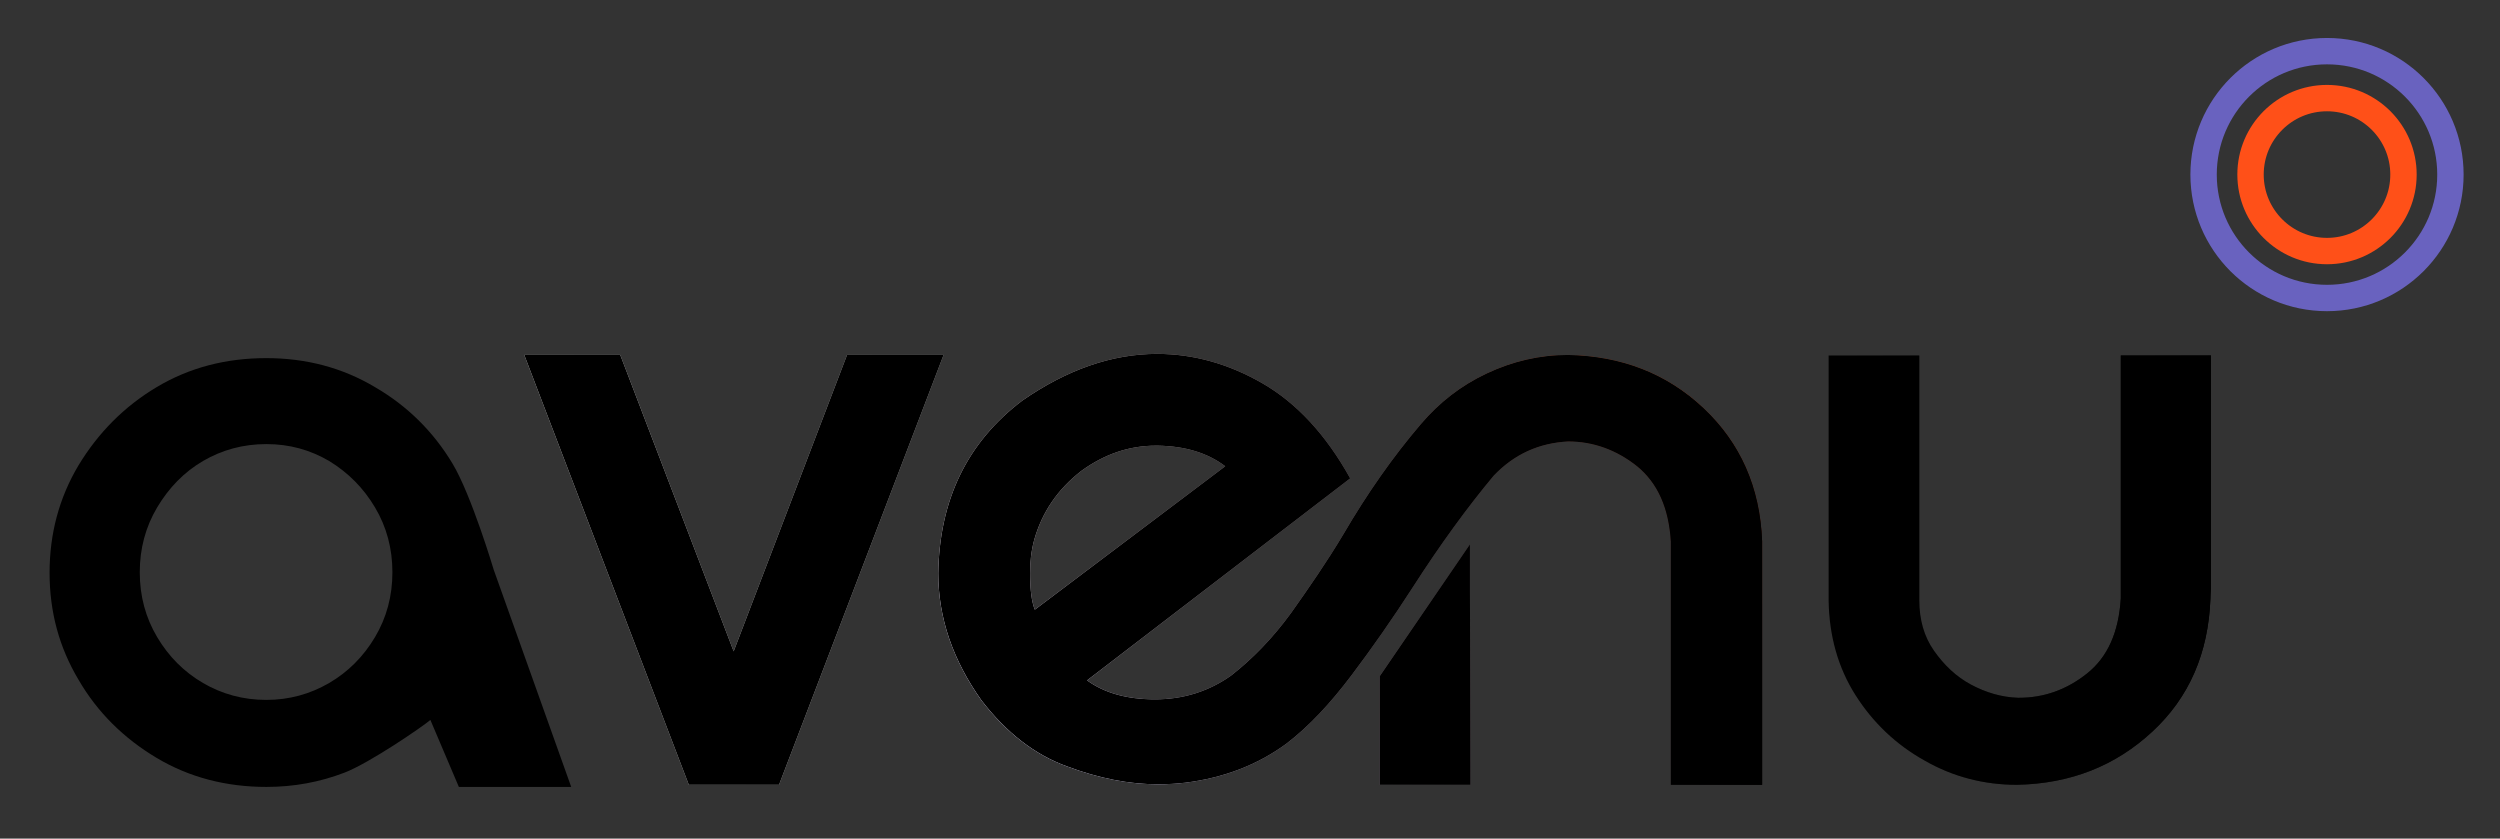 <svg xml:space="preserve" style="enable-background:new 0 0 474 159;" viewBox="0 0 474 159" y="0px" x="0px" xmlns:xlink="http://www.w3.org/1999/xlink" xmlns="http://www.w3.org/2000/svg" id="Layer_1" version="1.1">
<rect x="0" y="0" width="474" height="159" fill="#333333" stroke="none"/>
<style type="text/css">
	.st0{fill:url(#SVGID_1_);}
	.st1{fill:url(#SVGID_2_);}
	.st2{fill:url(#SVGID_3_);}
	.st3{fill:url(#SVGID_4_);}
	.st4{fill:none;stroke:#6962BF;stroke-width:5;stroke-miterlimit:10;}
	.st5{fill:none;stroke:#FF5018;stroke-width:5;}
	.st6{display:none;}
	.st7{display:inline;}
	.st8{fill:#FFFFFF;}
	.st9{fill:#F0EAED;}
	.st10{fill:#EDE6EC;}
	.st11{fill:url(#SVGID_5_);}
	.st12{fill:none;stroke:#B3ABEF;stroke-width:4;stroke-miterlimit:10;}
	.st13{fill:none;stroke:#FF5018;stroke-width:4;}
</style>
<g>
	<g>
		<g>
			<g>
				<g>
					
						<linearGradient gradientTransform="matrix(1 0 0 -1 0 160)" y2="51.95" x2="419.198" y1="51.95" x1="99.4" gradientUnits="userSpaceOnUse" id="SVGID_1_">
						<stop style="stop-color:#FFFFFF" offset="0"></stop>
						<stop style="stop-color:#000000" offset="1"></stop>
					</linearGradient>
					<path d="M117.6,67.3l21.5,56.2l21.5-56.2h18.3l-31.2,81.5h-17.1L99.4,67.3H117.6z" class="st0"></path>
					
						<linearGradient gradientTransform="matrix(1 0 0 -1 0 160)" y2="51.9" x2="419.174" y1="51.9" x1="99.376" gradientUnits="userSpaceOnUse" id="SVGID_2_">
						<stop style="stop-color:#FFFFFF" offset="0"></stop>
						<stop style="stop-color:#000000" offset="1"></stop>
					</linearGradient>
					<path d="M419.2,67.4v44c-0.1,1.4-0.1,2.1-0.1,2.1c-0.4,10.3-4,18.7-11,25.2s-15.5,9.9-25.7,10.1
						c-6.2,0-12.1-1.5-17.5-4.6c-5.4-3-9.8-7.2-13.1-12.4c-3.3-5.2-5-11.2-5.1-18c0-0.1,0-2.4,0-7s0-9.8,0-15.6c0-5.8,0-10.9,0-15.3
						s0-7.2,0-8.5h17.2c0,1.3,0,4.2,0,8.5s0,9.5,0,15.3s0,11,0,15.6s0,6.9,0,7c0,3.7,0.9,6.9,2.8,9.6s4.2,4.9,7,6.4s5.8,2.4,8.9,2.5
						h0.2c4.7,0,9-1.5,12.9-4.6s6-7.8,6.4-14.2V67.4H419.2z" class="st1"></path>
				</g>
				<g>
					<path d="M117.6,67.3l21.5,56.2l21.5-56.2h18.3l-31.2,81.5h-17.1L99.4,67.3H117.6z"></path>
					<path d="M419.2,67.4v44c-0.1,1.4-0.1,2.1-0.1,2.1c-0.4,10.3-4,18.7-11,25.2s-15.5,9.9-25.7,10.1c-6.2,0-12.1-1.5-17.5-4.6
						c-5.4-3-9.8-7.2-13.1-12.4c-3.3-5.2-5-11.2-5.1-18c0-0.1,0-2.4,0-7s0-9.8,0-15.6c0-5.8,0-10.9,0-15.3s0-7.2,0-8.5h17.2
						c0,1.3,0,4.2,0,8.5s0,9.5,0,15.3s0,11,0,15.6s0,6.9,0,7c0,3.7,0.9,6.9,2.8,9.6s4.2,4.9,7,6.4s5.8,2.4,8.9,2.5h0.2
						c4.7,0,9-1.5,12.9-4.6s6-7.8,6.4-14.2V67.4H419.2z"></path>
				</g>
			</g>
			<g>
				<g>
					
						<linearGradient gradientTransform="matrix(1 0 0 -1 0 160)" y2="101.111" x2="292.965" y1="-3.367" x1="232.645" gradientUnits="userSpaceOnUse" id="SVGID_3_">
						<stop style="stop-color:#C4B8FF" offset="0"></stop>
						<stop style="stop-color:#A596D0" offset="4.863703e-02"></stop>
						<stop style="stop-color:#8976A5" offset="0.102"></stop>
						<stop style="stop-color:#705B7F" offset="0.159"></stop>
						<stop style="stop-color:#5B4460" offset="0.217"></stop>
						<stop style="stop-color:#4C3348" offset="0.278"></stop>
						<stop style="stop-color:#412737" offset="0.342"></stop>
						<stop style="stop-color:#3A1F2D" offset="0.412"></stop>
						<stop style="stop-color:#381D2A" offset="0.5"></stop>
						<stop style="stop-color:#3B1E2A" offset="0.593"></stop>
						<stop style="stop-color:#45212A" offset="0.667"></stop>
						<stop style="stop-color:#562729" offset="0.735"></stop>
						<stop style="stop-color:#6E2F28" offset="0.8"></stop>
						<stop style="stop-color:#8D3927" offset="0.862"></stop>
						<stop style="stop-color:#B24526" offset="0.921"></stop>
						<stop style="stop-color:#DE5425" offset="0.979"></stop>
						<stop style="stop-color:#F15A24" offset="1"></stop>
					</linearGradient>
					<path d="M334,148.8h-17.2v-46.1c-0.4-6.4-2.5-11.1-6.4-14.3c-3.9-3.1-8.3-4.7-13.1-4.7c-5.5,0.3-10.2,2.4-14.1,6.5
						c-5,6-10.1,13-15.3,21.1c-3.8,5.9-7.7,11.5-11.7,16.8s-8,9.6-12.3,12.9c-5.6,4.1-12,6.5-19.2,7.4c-1.7,0.2-3.4,0.3-5.1,0.3
						c-5.4,0-11.2-1.1-17.3-3.4c-6.1-2.2-11.5-6.4-16.2-12.5c-5.4-7.6-8.2-15.6-8.2-24.1c0.2-13.9,5.5-24.9,16-32.8
						c8.4-5.8,16.9-8.8,25.5-8.8c6.9,0,13.6,1.9,20,5.6s12,9.7,16.6,18L206.1,129c3.3,2.4,7.6,3.6,12.9,3.6c5.5,0,10.3-1.6,14.4-4.5
						c4.1-3.2,7.9-7.1,11.4-11.9c3.4-4.8,6.8-9.7,9.9-14.9c4.5-7.7,9.4-14.7,14.7-20.9c3.5-4.1,7.6-7.3,12.5-9.6
						c4.9-2.3,10-3.5,15.4-3.5c10.1,0.2,18.7,3.5,25.7,10.1s10.7,15,11.1,25.2v46.2H334z M232.3,88.4c-3.3-2.5-7.5-3.8-12.7-3.9
						h-0.5c-5,0-9.7,1.6-14.1,4.8c-4.5,3.5-7.4,7.8-8.9,13c-0.6,2.2-0.8,4.3-0.8,6.4c0,3.1,0.3,5.4,0.9,6.9L232.3,88.4z
						 M261.6,128.2l17.1-25v8.9l0.1,36.7h-17.2V128.2z" class="st2"></path>
				</g>
				<g>
					
						<linearGradient gradientTransform="matrix(1 0 0 -1 0 160)" y2="52.05" x2="334.038" y1="52.05" x1="178.197" gradientUnits="userSpaceOnUse" id="SVGID_4_">
						<stop style="stop-color:#FFFFFF" offset="0"></stop>
						<stop style="stop-color:#000000" offset="1"></stop>
					</linearGradient>
					<path d="M334,148.8h-17.2v-46.1c-0.4-6.4-2.5-11.1-6.4-14.3c-3.9-3.1-8.3-4.7-13.1-4.7c-5.5,0.3-10.2,2.4-14.1,6.5
						c-5,6-10.1,13-15.3,21.1c-3.8,5.9-7.7,11.5-11.7,16.8s-8,9.6-12.3,12.9c-5.6,4.1-12,6.5-19.2,7.4c-1.7,0.2-3.4,0.3-5.1,0.3
						c-5.4,0-11.2-1.1-17.3-3.4c-6.1-2.2-11.5-6.4-16.2-12.5c-5.4-7.6-8.2-15.6-8.2-24.1c0.2-13.9,5.5-24.9,16-32.8
						c8.4-5.8,16.9-8.8,25.5-8.8c6.9,0,13.6,1.9,20,5.6s12,9.7,16.6,18L206.1,129c3.3,2.4,7.6,3.6,12.9,3.6c5.5,0,10.3-1.6,14.4-4.5
						c4.1-3.2,7.9-7.1,11.4-11.9c3.4-4.8,6.8-9.7,9.9-14.9c4.5-7.7,9.4-14.7,14.7-20.9c3.5-4.1,7.6-7.3,12.5-9.6
						c4.9-2.3,10-3.5,15.4-3.5c10.1,0.2,18.7,3.5,25.7,10.1s10.7,15,11.1,25.2v46.2H334z M232.3,88.4c-3.3-2.5-7.5-3.8-12.7-3.9
						h-0.5c-5,0-9.7,1.6-14.1,4.8c-4.5,3.5-7.4,7.8-8.9,13c-0.6,2.2-0.8,4.3-0.8,6.4c0,3.1,0.3,5.4,0.9,6.9L232.3,88.4z
						 M261.6,128.2l17.1-25v8.9l0.1,36.7h-17.2V128.2z" class="st3"></path>
				</g>
				<g>
					<path d="M334,148.8h-17.2v-46.1c-0.4-6.4-2.5-11.1-6.4-14.3c-3.9-3.1-8.3-4.7-13.1-4.7c-5.5,0.3-10.2,2.4-14.1,6.5
						c-5,6-10.1,13-15.3,21.1c-3.8,5.9-7.7,11.5-11.7,16.8s-8,9.6-12.3,12.9c-5.6,4.1-12,6.5-19.2,7.4c-1.7,0.2-3.4,0.3-5.1,0.3
						c-5.4,0-11.2-1.1-17.3-3.4c-6.1-2.2-11.5-6.4-16.2-12.5c-5.4-7.6-8.2-15.6-8.2-24.1c0.2-13.9,5.5-24.9,16-32.8
						c8.4-5.8,16.9-8.8,25.5-8.8c6.9,0,13.6,1.9,20,5.6s12,9.7,16.6,18L206.1,129c3.3,2.4,7.6,3.6,12.9,3.6c5.5,0,10.3-1.6,14.4-4.5
						c4.1-3.2,7.9-7.1,11.4-11.9c3.4-4.8,6.8-9.7,9.9-14.9c4.5-7.7,9.4-14.7,14.7-20.9c3.5-4.1,7.6-7.3,12.5-9.6
						c4.9-2.3,10-3.5,15.4-3.5c10.1,0.2,18.7,3.5,25.7,10.1s10.7,15,11.1,25.2v46.2H334z M232.3,88.4c-3.3-2.5-7.5-3.8-12.7-3.9
						h-0.5c-5,0-9.7,1.6-14.1,4.8c-4.5,3.5-7.4,7.8-8.9,13c-0.6,2.2-0.8,4.3-0.8,6.4c0,3.1,0.3,5.4,0.9,6.9L232.3,88.4z
						 M261.6,128.2l17.1-25v8.9l0.1,36.7h-17.2V128.2z"></path>
				</g>
			</g>
		</g>
		<g>
			<path d="M108.3,149.2H87l-5.4-12.7c-1.5,1.3-11.6,8.2-16.3,10s-9.6,2.7-14.8,2.7c-7.6,0-14.6-1.8-20.8-5.5s-11.2-8.6-14.8-14.8
				c-3.7-6.2-5.5-12.9-5.5-20.3s1.8-14.2,5.5-20.4c3.7-6.1,8.6-11.1,14.8-14.8c6.2-3.7,13.1-5.5,20.8-5.5c7.5,0,14.4,1.8,20.6,5.5
				c6.2,3.6,11.1,8.5,14.7,14.5s7.8,20.1,7.8,20.1L108.3,149.2z M50.5,84.2c-4.4,0-8.4,1.1-12,3.2s-6.5,5.1-8.7,8.8
				c-2.2,3.7-3.3,7.8-3.3,12.3s1.1,8.6,3.3,12.3c2.2,3.7,5.1,6.6,8.7,8.7c3.6,2.1,7.6,3.2,12,3.2c4.3,0,8.3-1.1,11.9-3.2
				c3.6-2.1,6.5-5,8.7-8.7s3.3-7.8,3.3-12.3s-1.1-8.6-3.3-12.3c-2.2-3.7-5.1-6.6-8.7-8.8C58.8,85.3,54.9,84.2,50.5,84.2z"></path>
		</g>
	</g>
	<g>
		<circle r="23.4" cy="33.1" cx="441.2" class="st4"></circle>
		<circle r="14.5" cy="33.1" cx="441.2" class="st5"></circle>
	</g>
</g>
<g class="st6">
	<g class="st7">
		<g>
			<g>
				<g>
					<path d="M117.6,67.4l21.5,56.2l21.5-56.2h18.3l-31.2,81.5h-17.1L99.4,67.4H117.6z" class="st8"></path>
					<path d="M419.2,67.5v44c-0.1,1.4-0.1,2.1-0.1,2.1c-0.4,10.3-4,18.7-11,25.2s-15.5,9.9-25.7,10.1
						c-6.2,0-12.1-1.5-17.5-4.6c-5.4-3-9.8-7.2-13.1-12.4c-3.3-5.2-5-11.2-5.1-18c0-0.1,0-2.4,0-7s0-9.8,0-15.6c0-5.8,0-10.9,0-15.3
						s0-7.2,0-8.5h17.2c0,1.3,0,4.2,0,8.5s0,9.5,0,15.3s0,11,0,15.6s0,6.9,0,7c0,3.7,0.9,6.9,2.8,9.6s4.2,4.9,7,6.4s5.8,2.4,8.9,2.5
						h0.2c4.7,0,9-1.5,12.9-4.6s6-7.8,6.4-14.2V67.5H419.2z" class="st8"></path>
				</g>
				<g>
					<path d="M117.6,67.4l21.5,56.2l21.5-56.2h18.3l-31.2,81.5h-17.1L99.4,67.4H117.6z" class="st9"></path>
					<path d="M419.2,67.5v44c-0.1,1.4-0.1,2.1-0.1,2.1c-0.4,10.3-4,18.7-11,25.2s-15.5,9.9-25.7,10.1
						c-6.2,0-12.1-1.5-17.5-4.6c-5.4-3-9.8-7.2-13.1-12.4c-3.3-5.2-5-11.2-5.1-18c0-0.1,0-2.4,0-7s0-9.8,0-15.6c0-5.8,0-10.9,0-15.3
						s0-7.2,0-8.5h17.2c0,1.3,0,4.2,0,8.5s0,9.5,0,15.3s0,11,0,15.6s0,6.9,0,7c0,3.7,0.9,6.9,2.8,9.6s4.2,4.9,7,6.4s5.8,2.4,8.9,2.5
						h0.2c4.7,0,9-1.5,12.9-4.6s6-7.8,6.4-14.2V67.5H419.2z" class="st9"></path>
				</g>
			</g>
			<g>
				<g>
					<path d="M334,148.9h-17.2v-46.1c-0.4-6.4-2.5-11.1-6.4-14.3c-3.9-3.1-8.3-4.7-13.1-4.7c-5.5,0.3-10.2,2.4-14.1,6.5
						c-5,6-10.1,13-15.3,21.1c-3.8,5.9-7.7,11.5-11.7,16.8s-8,9.6-12.3,12.9c-5.6,4.1-12,6.5-19.2,7.4c-1.7,0.2-3.4,0.3-5.1,0.3
						c-5.4,0-11.2-1.1-17.3-3.4c-6.1-2.2-11.5-6.4-16.2-12.5c-5.4-7.6-8.2-15.6-8.2-24.1c0.2-13.9,5.5-24.9,16-32.8
						c8.4-5.8,16.9-8.8,25.5-8.8c6.9,0,13.6,1.9,20,5.6s12,9.7,16.6,18l-50.3,38.1c3.3,2.4,7.6,3.6,12.9,3.6
						c5.5,0,10.3-1.6,14.4-4.5c4.1-3.2,7.9-7.1,11.4-11.9c3.4-4.8,6.8-9.7,9.9-14.9c4.5-7.7,9.4-14.7,14.7-20.9
						c3.5-4.1,7.6-7.3,12.5-9.6c4.9-2.3,10-3.5,15.4-3.5c10.1,0.2,18.7,3.5,25.7,10.1s10.7,15,11.1,25.2v46.4H334z M232.3,88.5
						c-3.3-2.5-7.5-3.8-12.7-3.9h-0.5c-5,0-9.7,1.6-14.1,4.8c-4.5,3.5-7.4,7.8-8.9,13c-0.6,2.2-0.8,4.3-0.8,6.4
						c0,3.1,0.3,5.4,0.9,6.9L232.3,88.5z M261.6,128.3l17.1-25v8.9l0.1,36.7h-17.2V128.3z" class="st8"></path>
				</g>
				<g>
					<path d="M334,148.9h-17.2v-46.1c-0.4-6.4-2.5-11.1-6.4-14.3c-3.9-3.1-8.3-4.7-13.1-4.7
						c-5.5,0.3-10.2,2.4-14.1,6.5c-5,6-10.1,13-15.3,21.1c-3.8,5.9-7.7,11.5-11.7,16.8s-8,9.6-12.3,12.9c-5.6,4.1-12,6.5-19.2,7.4
						c-1.7,0.2-3.4,0.3-5.1,0.3c-5.4,0-11.2-1.1-17.3-3.4c-6.1-2.2-11.5-6.4-16.2-12.5c-5.4-7.6-8.2-15.6-8.2-24.1
						c0.2-13.9,5.5-24.9,16-32.8c8.4-5.8,16.9-8.8,25.5-8.8c6.9,0,13.6,1.9,20,5.6s12,9.7,16.6,18l-50.3,38.1
						c3.3,2.4,7.6,3.6,12.9,3.6c5.5,0,10.3-1.6,14.4-4.5c4.1-3.2,7.9-7.1,11.4-11.9c3.4-4.8,6.8-9.7,9.9-14.9
						c4.5-7.7,9.4-14.7,14.7-20.9c3.5-4.1,7.6-7.3,12.5-9.6c4.9-2.3,10-3.5,15.4-3.5c10.1,0.2,18.7,3.5,25.7,10.1s10.7,15,11.1,25.2
						v46.4H334z M232.3,88.5c-3.3-2.5-7.5-3.8-12.7-3.9h-0.5c-5,0-9.7,1.6-14.1,4.8c-4.5,3.5-7.4,7.8-8.9,13
						c-0.6,2.2-0.8,4.3-0.8,6.4c0,3.1,0.3,5.4,0.9,6.9L232.3,88.5z M261.6,128.3l17.1-25v8.9l0.1,36.7h-17.2V128.3z" class="st10"></path>
				</g>
			</g>
		</g>
		<g>
			
				<linearGradient gradientTransform="matrix(1 0 0 -1 0 160)" y2="79.293" x2="83.591" y1="8.634" x1="42.796" gradientUnits="userSpaceOnUse" id="SVGID_5_">
				<stop style="stop-color:#8E8BA0" offset="0"></stop>
				<stop style="stop-color:#9B98AB" offset="5.978012e-02"></stop>
				<stop style="stop-color:#BFBDC9" offset="0.251"></stop>
				<stop style="stop-color:#DBDAE1" offset="0.442"></stop>
				<stop style="stop-color:#EFEEF1" offset="0.632"></stop>
				<stop style="stop-color:#FBFBFC" offset="0.819"></stop>
				<stop style="stop-color:#FFFFFF" offset="1"></stop>
			</linearGradient>
			<path d="M108.3,149.3H87l-5.4-12.7c-1.5,1.3-11.6,8.2-16.3,10s-9.6,2.7-14.8,2.7c-7.6,0-14.6-1.8-20.8-5.5
				s-11.2-8.6-14.8-14.8c-3.7-6.2-5.5-12.9-5.5-20.3s1.8-14.2,5.5-20.4c3.7-6.1,8.6-11.1,14.8-14.8c6.2-3.7,13.1-5.5,20.8-5.5
				c7.5,0,14.4,1.8,20.6,5.5C77.3,77.1,82.2,82,85.8,88s7.8,20.1,7.8,20.1L108.3,149.3z M50.5,84.3c-4.4,0-8.4,1.1-12,3.2
				s-6.5,5.1-8.7,8.8c-2.2,3.7-3.3,7.8-3.3,12.3s1.1,8.6,3.3,12.3c2.2,3.7,5.1,6.6,8.7,8.7c3.6,2.1,7.6,3.2,12,3.2
				c4.3,0,8.3-1.1,11.9-3.2c3.6-2.1,6.5-5,8.7-8.7s3.3-7.8,3.3-12.3s-1.1-8.6-3.3-12.3c-2.2-3.7-5.1-6.6-8.7-8.8
				C58.8,85.4,54.9,84.3,50.5,84.3z" class="st11"></path>
		</g>
	</g>
	<g class="st7">
		<circle r="23.4" cy="33.1" cx="441.2" class="st12"></circle>
		<circle r="14.5" cy="33.1" cx="441.2" class="st13"></circle>
	</g>
</g>
</svg>
